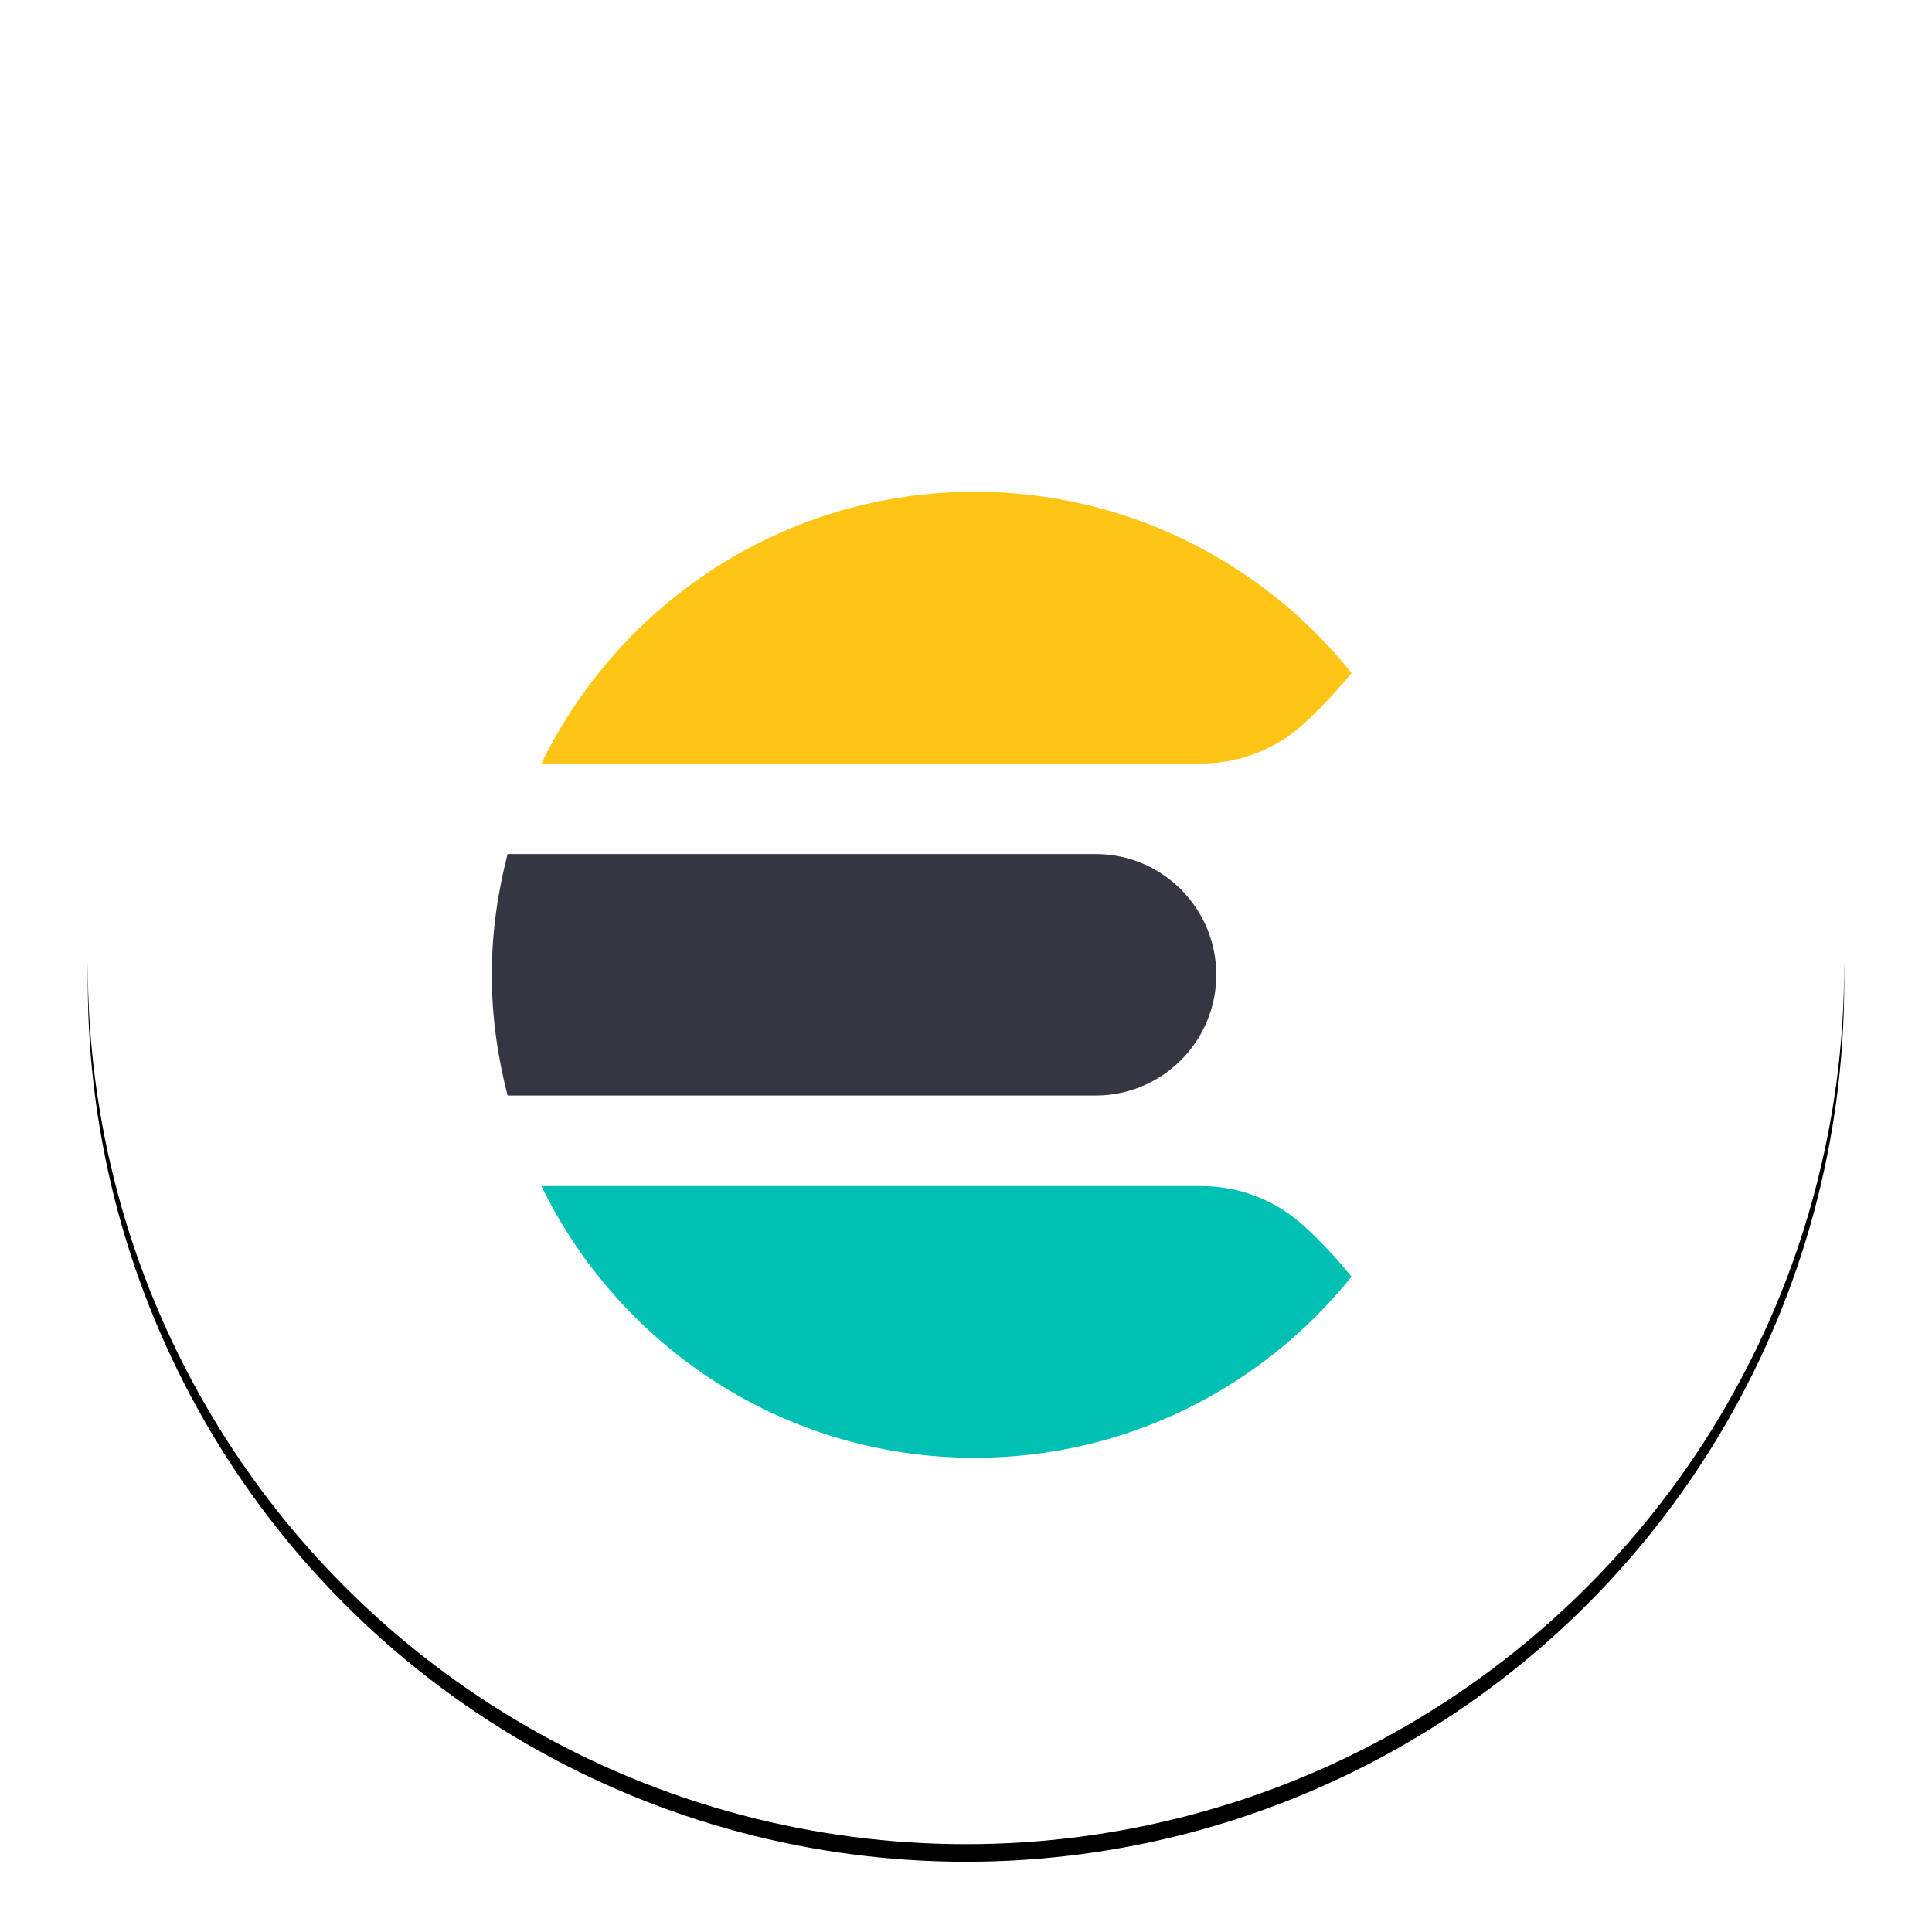 <?xml version="1.0" encoding="UTF-8"?>
<svg width="110px" height="110px" viewBox="0 0 110 110" version="1.1" xmlns="http://www.w3.org/2000/svg" xmlns:xlink="http://www.w3.org/1999/xlink">
    <!-- Generator: Sketch 52.2 (67145) - http://www.bohemiancoding.com/sketch -->
    <title>icon-white-circle-elastic-search</title>
    <desc>Created with Sketch.</desc>
    <defs>
        <circle id="path-1" cx="55" cy="55" r="50"></circle>
        <filter x="-8.0%" y="-7.0%" width="116.0%" height="116.0%" filterUnits="objectBoundingBox" id="filter-2">
            <feOffset dx="0" dy="1" in="SourceAlpha" result="shadowOffsetOuter1"></feOffset>
            <feGaussianBlur stdDeviation="2.5" in="shadowOffsetOuter1" result="shadowBlurOuter1"></feGaussianBlur>
            <feColorMatrix values="0 0 0 0 0   0 0 0 0 0   0 0 0 0 0  0 0 0 0.2 0" type="matrix" in="shadowBlurOuter1"></feColorMatrix>
        </filter>
    </defs>
    <g id="icon-white-circle-elastic-search" stroke="none" stroke-width="1" fill="none" fill-rule="evenodd">
        <g id="Oval" fill-rule="nonzero">
            <use fill="black" fill-opacity="1" filter="url(#filter-2)" xlink:href="#path-1"></use>
            <use fill="#FFFFFF" xlink:href="#path-1"></use>
        </g>
        <g id="Group" transform="translate(28, 28)">
            <path d="M0,27.5 C0,29.879 0.333,32.175 0.901,34.375 L34.375,34.375 C38.172,34.375 41.25,31.297 41.25,27.5 C41.25,23.703 38.172,20.625 34.375,20.625 L0.901,20.625 C0.333,22.825 0,25.121 0,27.5" id="Fill-1" fill="#343741"></path>
            <path d="M46.275,13.169 C47.236,12.282 48.13,11.332 48.95,10.313 C43.909,4.032 36.179,0 27.5,0 C16.635,0 7.285,6.322 2.825,15.469 L40.409,15.469 C42.585,15.469 44.677,14.642 46.275,13.169" id="Fill-3" fill="#FEC514"></path>
            <path d="M40.409,39.531 L2.825,39.531 C7.287,48.68 16.635,55 27.499,55 C36.179,55 43.908,50.968 48.949,44.688 C48.13,43.668 47.236,42.718 46.275,41.831 C44.677,40.356 42.585,39.531 40.409,39.531" id="Fill-6" fill="#00BFB3"></path>
        </g>
    </g>
</svg>